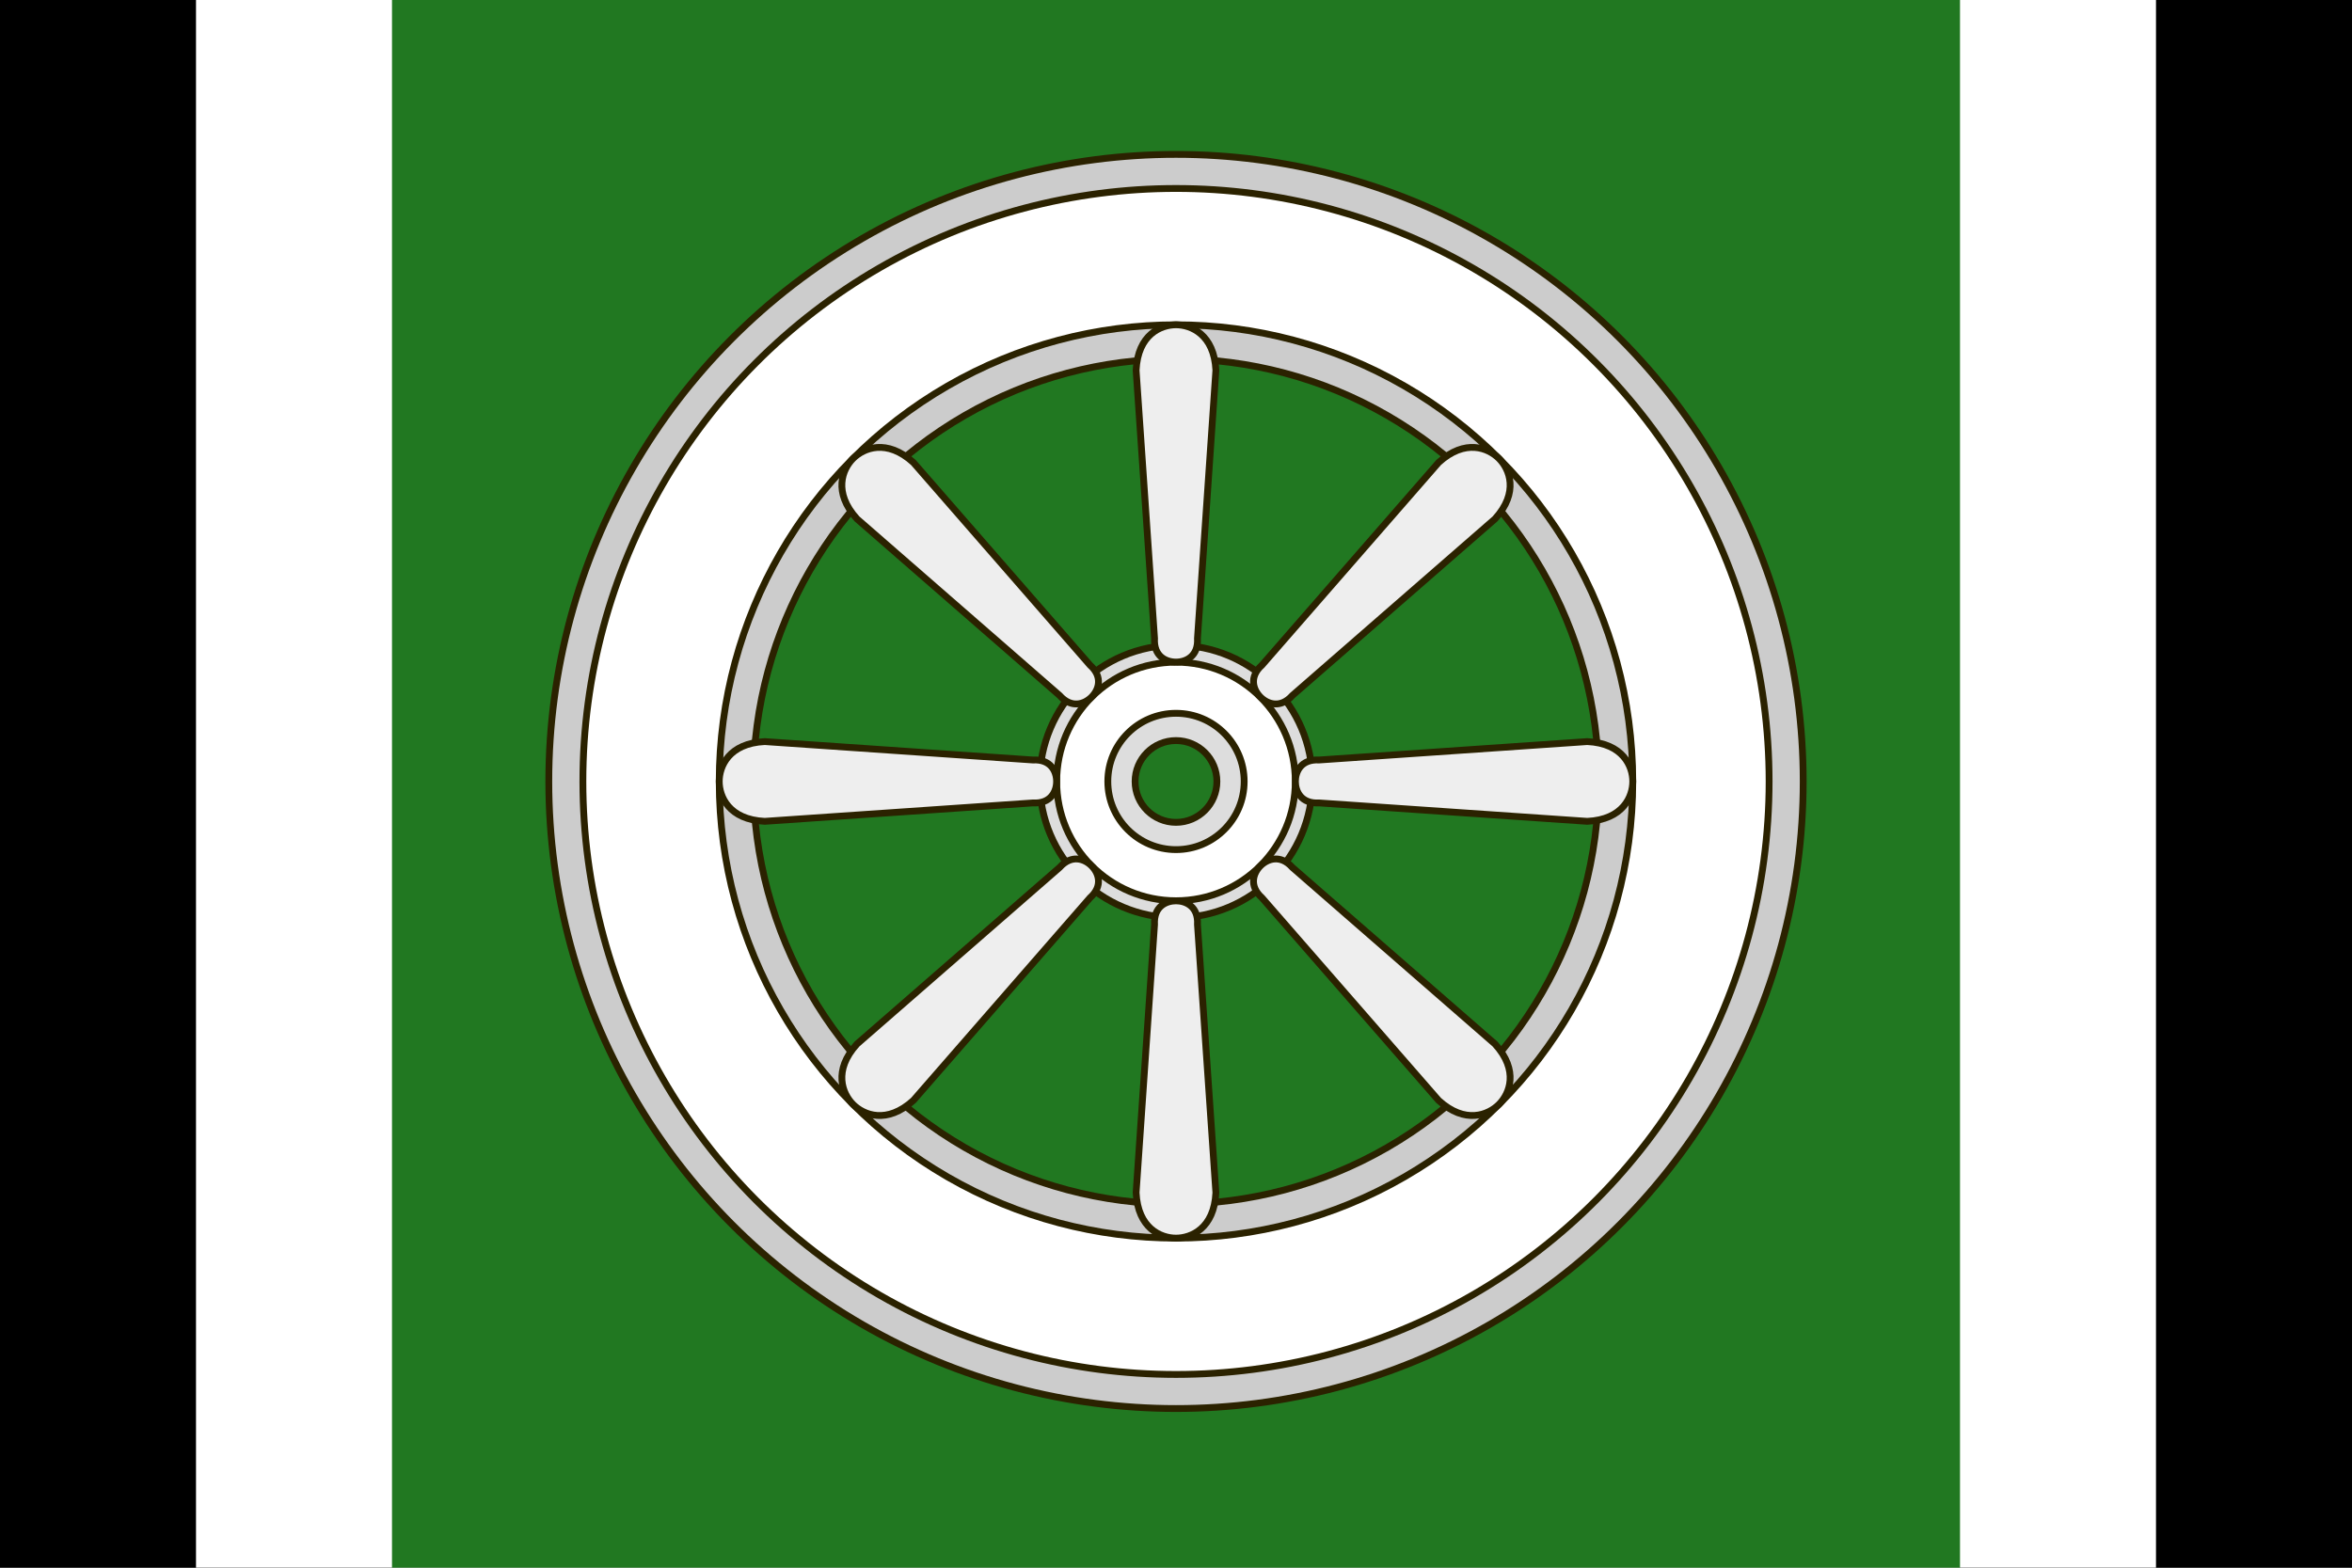 <?xml version="1.0" encoding="UTF-8" standalone="no"?><svg xmlns="http://www.w3.org/2000/svg" height="414" width="621" version="1.1" xmlns:xlink="http://www.w3.org/1999/xlink"><rect width="100%" height="100%" fill="#808080" stroke="none"/> <path d="m-0,0,621,0,0,414-621,0"/>
 <path d="m51.75,0,517.5,0,0,414-517.5,0" fill="#fff"/>
 <path d="m103.5,0,414,0,0,414-414,0" fill="#217821"/>
 
 <g stroke="#2b2200" stroke-width="2" transform="matrix(0.9 0 0 0.9 31.05 20.07)">
 <circle cx="310.5" cy="207" r="184" fill="#ccc"/>
 <circle cx="310.5" cy="207" r="174" fill="#fff"/>
 <circle cx="310.5" cy="207" r="134" fill="#ccc"/>
 <circle cx="310.5" cy="207" r="124" fill="#217821"/>
  <circle cx="310.5" cy="207" r="40" fill="#ddd"/>
 <circle cx="310.5" cy="207" r="35" fill="#fff"/>
 <circle cx="310.5" cy="207" r="20" fill="#ddd"/>
 <circle cx="310.5" cy="207" r="12" fill="#217821"/>
 <path id="beam" d="m310.5,73c-4.412,0-11.2,2.81-11.7,13.35l5.4,78.65c-0.3,5.3,3.398,6.97,6.3,6.97s6.6-1.67,6.3-6.97l5.4-78.65c-0.5-10.54-7.3-13.35-11.7-13.35z" fill="#eee"/>
 <use xlink:href="#beam" transform="rotate(45 310.5 207)"/>
 <use xlink:href="#beam" transform="rotate(90 310.5 207)"/>
 <use xlink:href="#beam" transform="rotate(135 310.5 207)"/>
 <use xlink:href="#beam" transform="rotate(180 310.5 207)"/>
 <use xlink:href="#beam" transform="rotate(-45 310.5 207)"/>
 <use xlink:href="#beam" transform="rotate(-90 310.5 207)"/>
 <use xlink:href="#beam" transform="rotate(-135 310.5 207)"/>
 </g>
 </svg>
